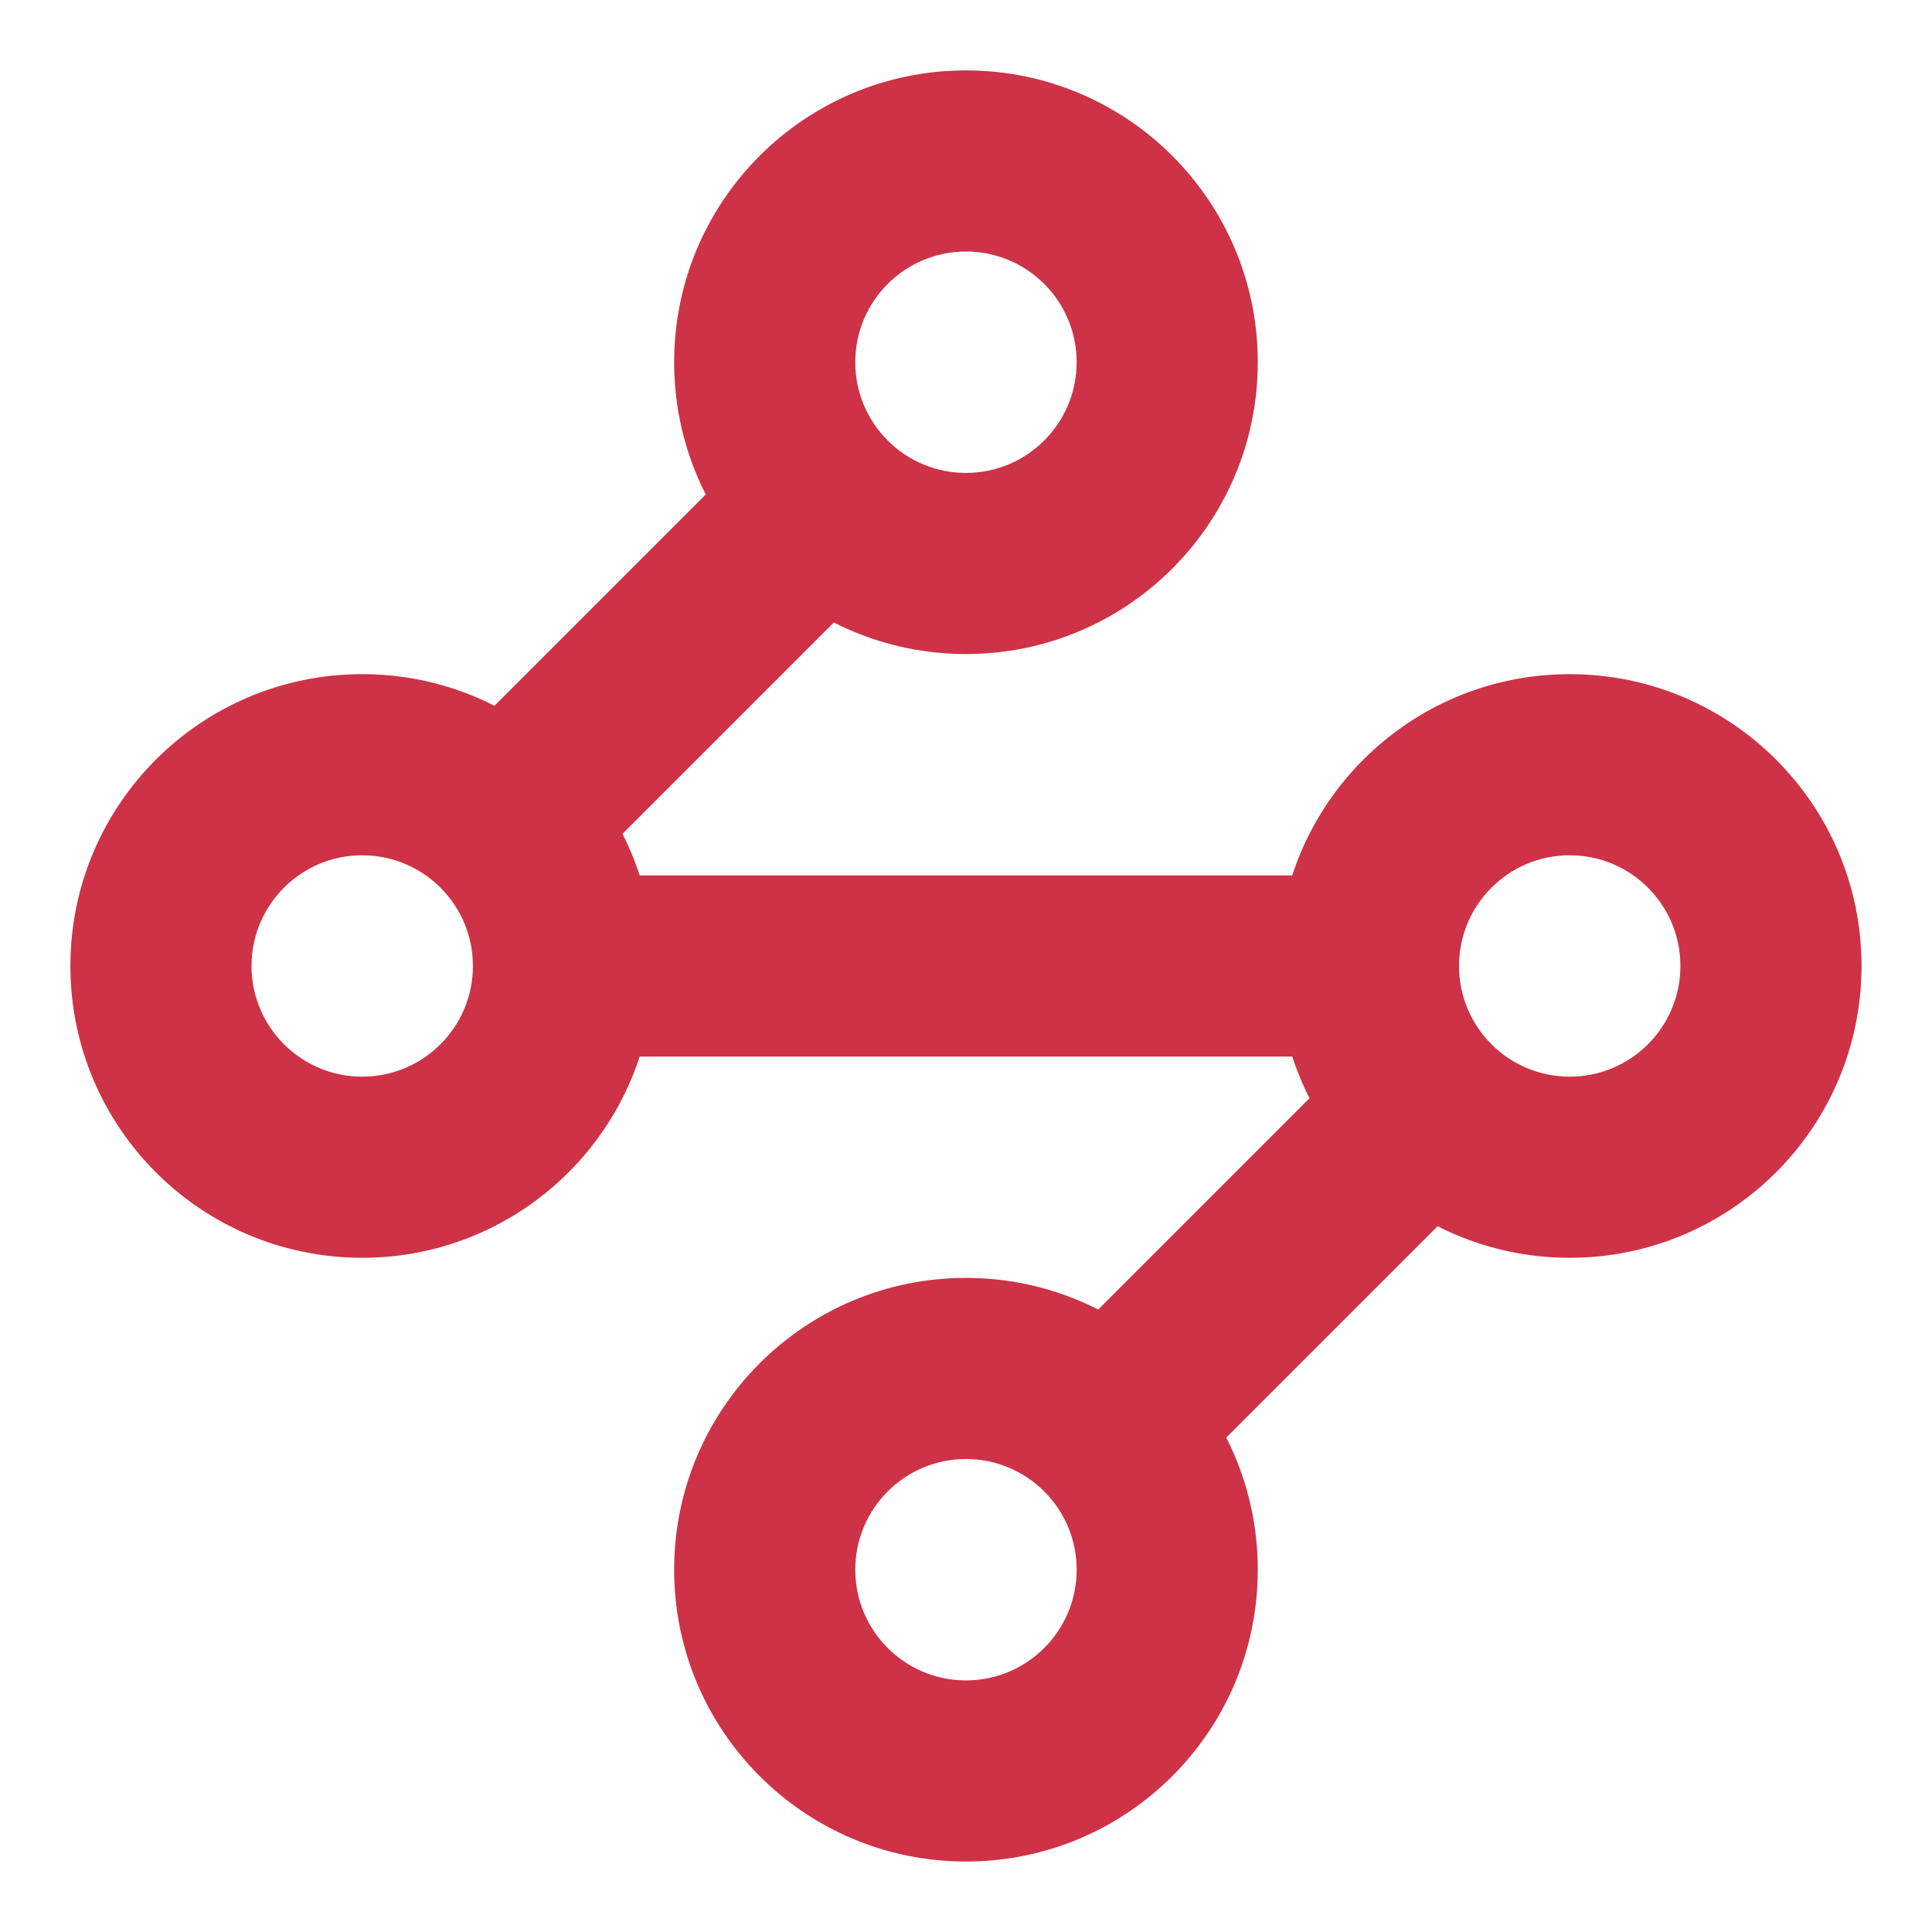 <svg width="32" height="32" viewBox="0 0 32 32" fill="none" xmlns="http://www.w3.org/2000/svg">
<g id="Frame">
<path id="Vector (Stroke)" fill-rule="evenodd" clip-rule="evenodd" d="M15.999 4.166C14.987 4.166 14.166 4.987 14.166 5.999C14.166 7.012 14.987 7.833 15.999 7.833C17.012 7.833 17.833 7.012 17.833 5.999C17.833 4.987 17.012 4.166 15.999 4.166ZM11.166 5.999C11.166 3.33 13.33 1.166 15.999 1.166C18.669 1.166 20.833 3.33 20.833 5.999C20.833 8.669 18.669 10.833 15.999 10.833C13.33 10.833 11.166 8.669 11.166 5.999Z" fill="#CD3246"/>
<path id="Vector (Stroke)_2" fill-rule="evenodd" clip-rule="evenodd" d="M14.661 7.34C15.247 7.926 15.247 8.875 14.661 9.461L9.461 14.661C8.875 15.247 7.926 15.247 7.34 14.661C6.754 14.075 6.754 13.126 7.34 12.54L12.54 7.34C13.126 6.754 14.075 6.754 14.661 7.34Z" fill="#CD3246"/>
<path id="Vector (Stroke)_3" fill-rule="evenodd" clip-rule="evenodd" d="M5.999 14.166C4.987 14.166 4.166 14.987 4.166 15.999C4.166 17.012 4.987 17.833 5.999 17.833C7.012 17.833 7.833 17.012 7.833 15.999C7.833 14.987 7.012 14.166 5.999 14.166ZM1.166 15.999C1.166 13.33 3.33 11.166 5.999 11.166C8.669 11.166 10.833 13.33 10.833 15.999C10.833 18.669 8.669 20.833 5.999 20.833C3.33 20.833 1.166 18.669 1.166 15.999Z" fill="#CD3246"/>
<path id="Vector (Stroke)_4" fill-rule="evenodd" clip-rule="evenodd" d="M7.834 16C7.834 15.172 8.506 14.5 9.334 14.5H22.667C23.496 14.5 24.167 15.172 24.167 16C24.167 16.828 23.496 17.5 22.667 17.5H9.334C8.506 17.5 7.834 16.828 7.834 16Z" fill="#CD3246"/>
<path id="Vector (Stroke)_5" fill-rule="evenodd" clip-rule="evenodd" d="M25.999 14.166C24.987 14.166 24.166 14.987 24.166 15.999C24.166 17.012 24.987 17.833 25.999 17.833C27.012 17.833 27.833 17.012 27.833 15.999C27.833 14.987 27.012 14.166 25.999 14.166ZM21.166 15.999C21.166 13.33 23.33 11.166 25.999 11.166C28.669 11.166 30.833 13.33 30.833 15.999C30.833 18.669 28.669 20.833 25.999 20.833C23.33 20.833 21.166 18.669 21.166 15.999Z" fill="#CD3246"/>
<path id="Vector (Stroke)_6" fill-rule="evenodd" clip-rule="evenodd" d="M24.661 17.34C25.247 17.925 25.247 18.875 24.661 19.461L19.461 24.661C18.875 25.247 17.925 25.247 17.34 24.661C16.754 24.075 16.754 23.125 17.34 22.54L22.54 17.34C23.125 16.754 24.075 16.754 24.661 17.34Z" fill="#CD3246"/>
<path id="Vector (Stroke)_7" fill-rule="evenodd" clip-rule="evenodd" d="M15.999 24.166C14.987 24.166 14.166 24.987 14.166 25.999C14.166 27.012 14.987 27.833 15.999 27.833C17.012 27.833 17.833 27.012 17.833 25.999C17.833 24.987 17.012 24.166 15.999 24.166ZM11.166 25.999C11.166 23.33 13.33 21.166 15.999 21.166C18.669 21.166 20.833 23.33 20.833 25.999C20.833 28.669 18.669 30.833 15.999 30.833C13.33 30.833 11.166 28.669 11.166 25.999Z" fill="#CD3246"/>
</g>
</svg>

